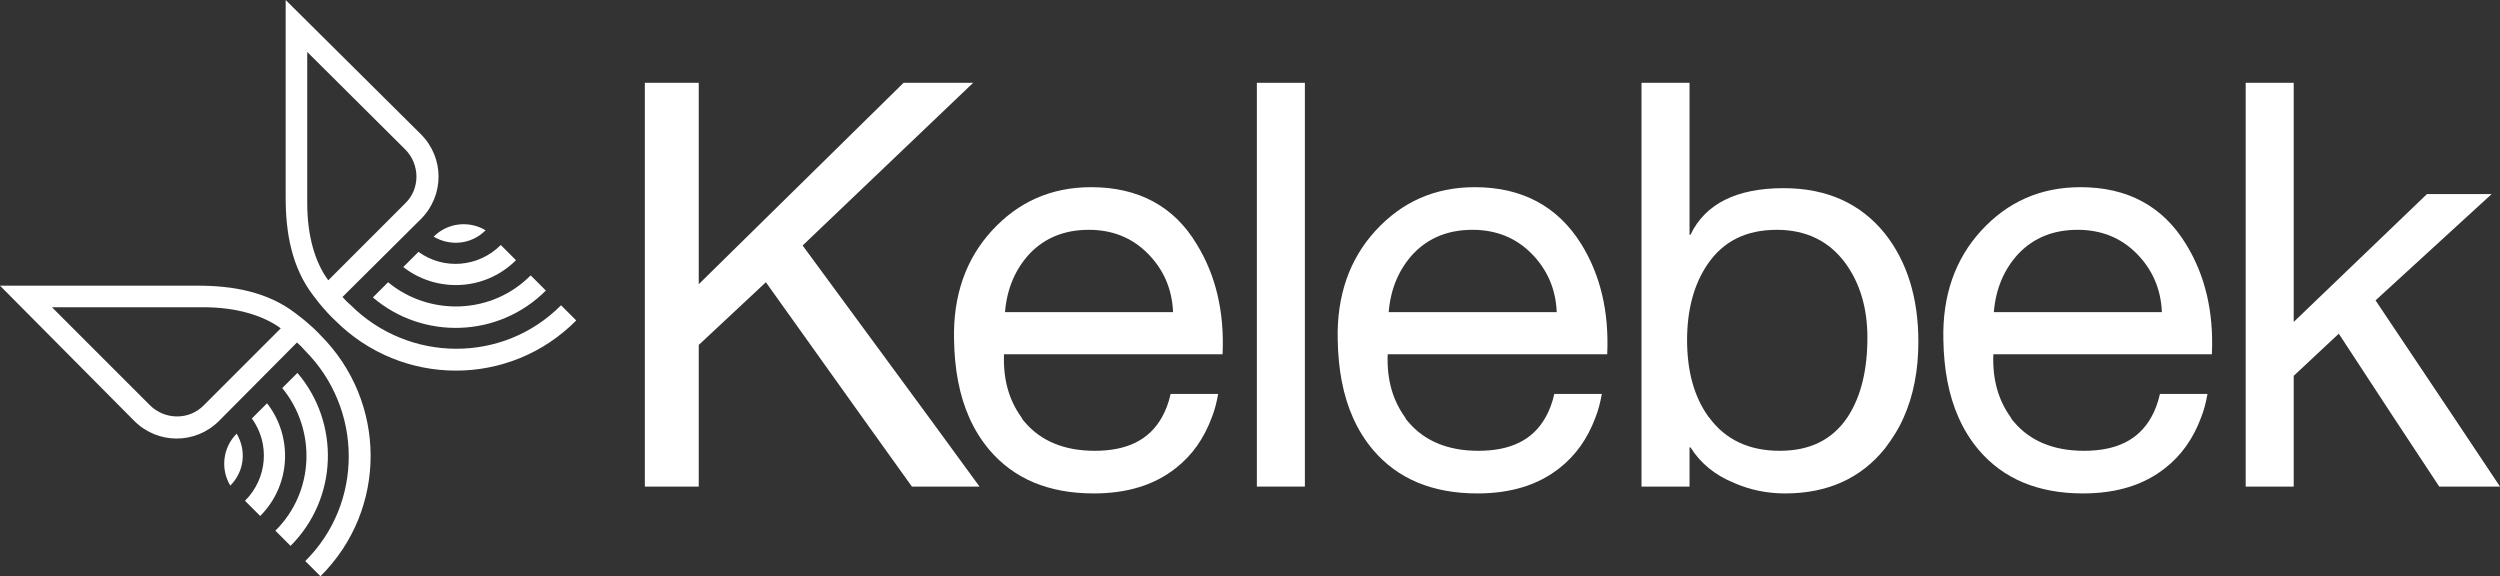 <?xml version="1.0" encoding="utf-8"?>
<!-- Generator: Adobe Illustrator 27.9.0, SVG Export Plug-In . SVG Version: 6.00 Build 0)  -->
<svg version="1.1" id="Layer_1" xmlns="http://www.w3.org/2000/svg" xmlns:xlink="http://www.w3.org/1999/xlink" x="0px" y="0px"
	 viewBox="0 0 510.2 117.6" style="enable-background:new 0 0 510.2 117.6;" xml:space="preserve">
<rect x="0" y="0" width="510.2" height="117.6" fill="#333333" stroke="none"/>
<style type="text/css">
	.st0{fill:#FFFFFF;}
</style>
<g>
	<g>
		<path class="st0" d="M64,60.4c-4.5-5.8-5.7-13-5.7-20L58.3,0l27.6,27.4c4.8,4.8,4.8,12.5,0,17.3l-16,15.9c0.5,0.6,1,1.1,1.6,1.6
			c11.9,11.9,31.2,12,43,0.1l3.1,3.1C104,79.1,82,79,68.4,65.4C67.9,64.9,66.4,63.6,64,60.4 M62.7,10.6l0,30.9
			c0,6.6,1.6,12.1,4.3,15.7l15.7-15.7c3.1-3,3-8,0-11L62.7,10.6z M99.1,47c-2.9,2.9-7.2,3.3-10.6,1.3C91.4,45.4,95.8,45,99.1,47
			 M85.4,51.4c5.1,3.7,12.2,3.2,16.8-1.4l3.1,3.1c-6.3,6.3-16.2,6.7-23,1.4L85.4,51.4z M79.2,57.6c8.5,7,21.2,6.6,29.1-1.4l3.1,3.1
			c-9.7,9.7-25.1,10.1-35.3,1.4L79.2,57.6z M60.4,64c-5.8-4.5-13-5.7-20-5.7L0,58.3l27.4,27.6c4.8,4.8,12.5,4.8,17.3,0l15.9-16
			c0.6,0.5,1.1,1,1.6,1.6c11.9,11.9,12,31.2,0.1,43l3.1,3.1C79.1,104,79,82,65.4,68.4C64.9,67.9,63.6,66.4,60.4,64 M10.6,62.7
			l30.9,0c6.6,0,12.1,1.6,15.8,4.3L41.6,82.7c-3,3.1-8,3-11,0L10.6,62.7z M47,99.1c2.9-2.9,3.3-7.2,1.3-10.6
			C45.4,91.4,45,95.8,47,99.1 M51.4,85.4c3.7,5.1,3.2,12.2-1.4,16.8l3.1,3.1c6.3-6.3,6.7-16.2,1.4-23L51.4,85.4z M57.6,79.2
			c7,8.5,6.6,21.2-1.4,29.1l3.1,3.1c9.7-9.7,10.1-25.1,1.4-35.3L57.6,79.2z"/>
		<g>
			<path class="st0" d="M222.7,38.2c-8.2,0-14.9,3-20.3,8.9c-5.3,5.8-7.9,13.2-7.7,22.2c0.1,6.1,1.1,11.4,3.1,15.9
				c1.1,2.5,2.5,4.7,4.1,6.6c5,5.9,12.1,8.9,21.3,8.9c6.8,0,12.4-1.7,16.8-5.2c3.3-2.6,5.7-6,7.3-10.3h0c0.6-1.5,1-3.1,1.3-4.8h-9.7
				c-0.4,1.8-1,3.4-1.8,4.8h0c-2.6,4.6-7.1,6.8-13.7,6.8c-6.2,0-11-2-14.3-5.9c-0.3-0.3-0.5-0.6-0.7-1h0c-2.5-3.5-3.7-7.7-3.5-12.8
				h44.6c0.4-8.7-1.4-16.2-5.3-22.5C239.6,42.1,232.3,38.2,222.7,38.2z M205.1,63.7c0.4-4.8,2.1-8.8,5.1-12c3.1-3.2,7.1-4.8,12-4.8
				c4.8,0,8.8,1.6,12,4.8c3.2,3.2,5,7.2,5.2,12H205.1z"/>
			<polygon class="st0" points="256.5,85.2 256.5,85.2 256.5,99.3 266.3,99.3 266.3,85.2 266.3,16.9 256.5,16.9 			"/>
			<path class="st0" d="M424.6,38.2c-8.2,0-14.9,3-20.3,8.9c-5.3,5.8-7.9,13.2-7.7,22.2c0.1,6.1,1.1,11.4,3.1,15.9
				c1.1,2.5,2.5,4.7,4.1,6.6c5,5.9,12.1,8.9,21.3,8.9c6.8,0,12.4-1.7,16.8-5.2c3.3-2.6,5.7-6,7.3-10.3h0c0.6-1.5,1-3.1,1.3-4.8h-9.7
				c-0.4,1.8-1,3.4-1.8,4.8l0,0c-2.6,4.6-7.1,6.8-13.7,6.8c-6.2,0-11-2-14.3-5.9c-0.3-0.3-0.5-0.6-0.7-1h0
				c-2.5-3.5-3.7-7.7-3.5-12.8h44.6c0.4-8.7-1.4-16.2-5.3-22.5C441.4,42.1,434.2,38.2,424.6,38.2z M406.9,63.7
				c0.4-4.8,2.1-8.8,5.1-12c3.1-3.2,7.1-4.8,12-4.8c4.8,0,8.8,1.6,12,4.8c3.2,3.2,5,7.2,5.2,12H406.9z"/>
			<path class="st0" d="M301,38.2c-8.2,0-14.9,3-20.3,8.9c-5.3,5.8-7.9,13.2-7.7,22.2c0.1,6.1,1.1,11.4,3.1,15.9
				c1.1,2.5,2.5,4.7,4.1,6.6c5,5.9,12.1,8.9,21.3,8.9c6.8,0,12.4-1.7,16.8-5.2c3.3-2.6,5.7-6,7.3-10.3h0c0.6-1.5,1-3.1,1.3-4.8h-9.7
				c-0.4,1.8-1,3.4-1.8,4.8h0c-2.6,4.6-7.1,6.8-13.7,6.8c-6.2,0-11-2-14.3-5.9c-0.3-0.3-0.5-0.6-0.7-1h0c-2.5-3.5-3.7-7.7-3.5-12.8
				H328c0.4-8.7-1.4-16.2-5.3-22.5C317.9,42.1,310.6,38.2,301,38.2z M283.4,63.7c0.4-4.8,2.1-8.8,5.1-12c3.1-3.2,7.1-4.8,12-4.8
				c4.8,0,8.8,1.6,12,4.8c3.2,3.2,5,7.2,5.2,12H283.4z"/>
			<polygon class="st0" points="189.6,85.2 163.8,50.1 198.6,16.9 184.4,16.9 142.6,58 142.6,16.9 131.6,16.9 131.6,85.2 
				131.6,85.2 131.6,99.3 142.6,99.3 142.6,85.2 142.6,70.4 156.3,57.6 176,85.2 186.1,99.3 199.9,99.3 189.6,85.2 			"/>
			<polygon class="st0" points="500.8,85.2 484.8,61.3 508.5,39.6 495.3,39.6 468.1,65.7 468.1,16.9 458.3,16.9 458.3,85.2 
				458.3,85.2 458.3,99.3 468.1,99.3 468.1,85.2 468.1,85.2 468.1,76.7 477.3,68.1 488.5,85.2 497.8,99.3 510.2,99.3 			"/>
		</g>
		<path class="st0" d="M388.5,85.2c2-4.5,3-9.6,3-15.5c0-8.9-2.3-16.3-6.8-22c-5-6.2-11.9-9.3-20.7-9.3c-9.6,0-16,3.2-19,9.5h-0.2
			V16.9H335v82.4h9.8v-8h0.2c2,3.2,5,5.7,9,7.3c3.2,1.4,6.7,2.1,10.3,2.1c8.7,0,15.5-3.1,20.4-9.2C386.2,89.5,387.5,87.5,388.5,85.2
			C388.5,85.2,388.5,85.2,388.5,85.2C388.5,85.2,388.5,85.2,388.5,85.2L388.5,85.2C388.5,85.2,388.5,85.2,388.5,85.2L388.5,85.2z
			 M377.2,84.9c-0.1,0.1-0.1,0.2-0.2,0.3h0c-3.1,4.6-7.7,6.8-13.8,6.8c-6.3,0-11.1-2.3-14.4-6.8h0c0,0,0,0,0,0h0c0,0,0,0-0.1-0.1
			c-2.9-4-4.4-9.2-4.4-15.7c0-6.2,1.4-11.4,4.2-15.5c3.2-4.7,7.9-7,14.1-7c6,0,10.7,2.3,14,6.8c3,4.1,4.5,9.2,4.5,15.2
			C381.1,75.5,379.8,80.8,377.2,84.9z"/>
	</g>
</g>
</svg>
